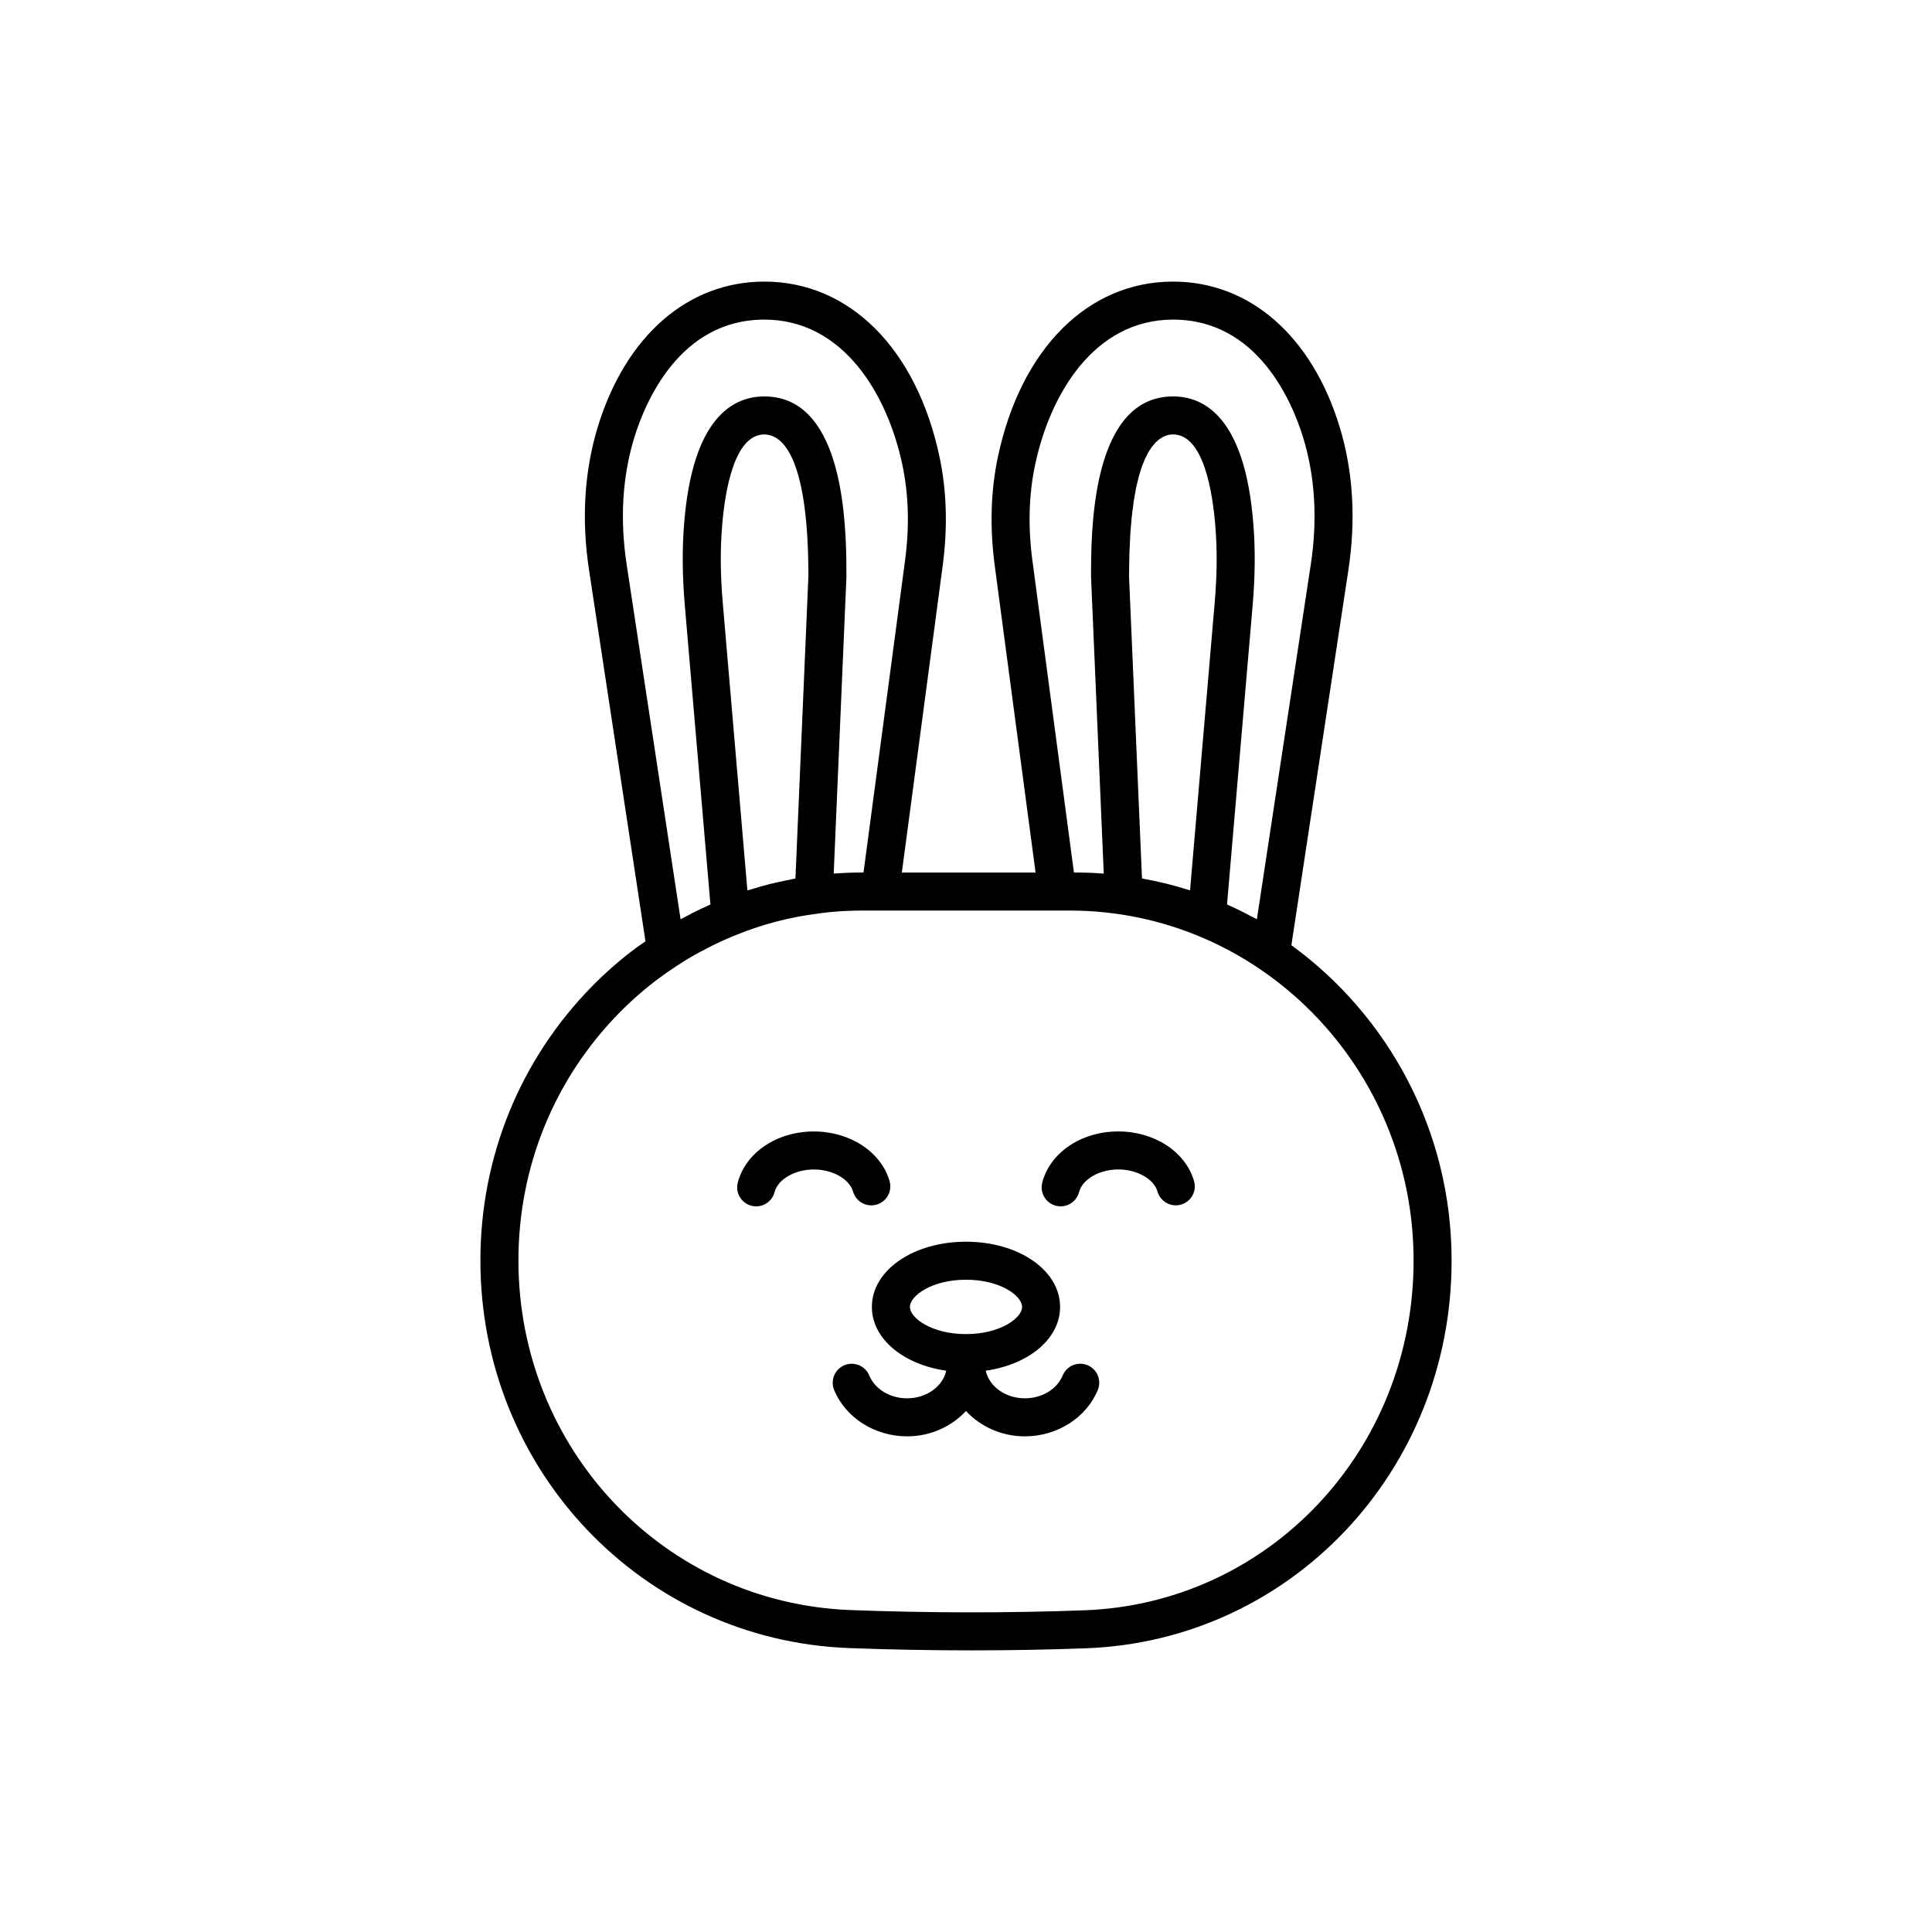 <?xml version="1.0" encoding="UTF-8"?>
<!-- Uploaded to: SVG Repo, www.svgrepo.com, Generator: SVG Repo Mixer Tools -->
<svg fill="#000000" width="800px" height="800px" version="1.1" viewBox="144 144 512 512" xmlns="http://www.w3.org/2000/svg">
 <g>
  <path d="m486.23 394.49 15.113-99.461c2.035-13.438 1.246-26.227-2.356-38.008-7.379-24.043-23.867-38.395-44.105-38.395-22.562 0-40.348 17.793-46.422 46.43-1.918 9.027-2.199 18.762-0.836 28.922l10.812 81.25h-35.438l10.816-81.25c1.363-10.164 1.082-19.895-0.836-28.918-6.07-28.641-23.855-46.434-46.418-46.434-20.242 0-36.727 14.355-44.109 38.402-3.602 11.777-4.394 24.562-2.356 38.004l14.961 98.434c-0.855 0.602-1.73 1.172-2.574 1.797-4.035 3.008-7.926 6.402-11.566 10.102-19.09 19.438-29.605 45.242-29.605 72.664 0 55.531 42.918 100.66 97.711 102.73 10.844 0.402 21.672 0.609 32.414 0.609 10.18 0 20.273-0.184 30.219-0.547 54.41-1.945 97.031-47.055 97.031-102.7v-0.094c0-34.422-16.805-64.867-42.457-83.535zm-35.008-134.08c0.188-0.141 0.375-0.242 0.562-0.355 0.133-0.082 0.27-0.184 0.402-0.254 0.152-0.078 0.297-0.125 0.445-0.188 0.164-0.07 0.332-0.156 0.496-0.207 0.617-0.199 1.207-0.273 1.75-0.273 8.07 0 10.484 15.273 11.207 24.387 0.508 6.234 0.453 12.816-0.172 20.121l-6.539 76.32c-4.164-1.34-8.418-2.394-12.734-3.148l-3.434-80.094c0-1.051 0.027-2 0.043-2.996 0.016-0.93 0.016-1.91 0.043-2.793 0.031-1.023 0.086-1.945 0.133-2.906 0.035-0.754 0.059-1.566 0.105-2.281 0.07-1.129 0.168-2.152 0.262-3.188 0.043-0.461 0.07-0.973 0.117-1.414 0.117-1.125 0.254-2.152 0.395-3.172 0.039-0.285 0.07-0.609 0.109-0.887 0.137-0.914 0.293-1.73 0.445-2.559 0.059-0.32 0.109-0.684 0.172-0.992 0.148-0.727 0.312-1.371 0.473-2.027 0.082-0.336 0.156-0.711 0.242-1.031 0.18-0.676 0.375-1.27 0.57-1.867 0.078-0.238 0.148-0.512 0.227-0.738 0.199-0.57 0.406-1.066 0.617-1.566 0.082-0.199 0.16-0.434 0.246-0.625 0.18-0.402 0.367-0.738 0.555-1.098 0.121-0.23 0.238-0.5 0.359-0.711 0.172-0.301 0.352-0.547 0.531-0.812 0.141-0.211 0.277-0.453 0.418-0.641 0.172-0.23 0.348-0.41 0.52-0.613 0.148-0.176 0.297-0.375 0.449-0.527 0.191-0.195 0.383-0.344 0.578-0.508 0.141-0.117 0.273-0.258 0.406-0.355zm-32.902 6.734c3.938-18.586 15.613-38.445 36.562-38.445 22.449 0 31.586 21.875 34.473 31.273 3.152 10.32 3.836 21.609 2.031 33.543l-14.301 94.094c-0.699-0.375-1.383-0.727-2.047-1.047-0.402-0.242-0.797-0.449-1.219-0.66-1.617-0.812-3.16-1.543-4.644-2.203l6.781-79.195c0.676-7.871 0.734-15 0.184-21.789-2.215-27.816-12.777-33.656-21.254-33.656-1.359 0-2.633 0.141-3.828 0.406-17.918 3.992-17.918 36.266-17.918 47.34 0 0.07 0 0.145 0.004 0.215l3.363 78.492c-2.504-0.191-5.039-0.289-7.562-0.289h-0.34l-10.992-82.586v-0.008c-1.211-9.008-0.977-17.582 0.707-25.484zm-106.23-7.168c2.891-9.402 12.027-31.277 34.477-31.277 20.949 0 32.625 19.859 36.562 38.449 1.684 7.898 1.918 16.473 0.707 25.484v0.008l-10.996 82.586h-0.336c-2.523 0-5.059 0.098-7.562 0.289l3.363-78.492c0.004-0.074 0.004-0.145 0.004-0.215 0-10.336 0-39.141-14.57-46.18-2.082-1.004-4.461-1.566-7.18-1.566-8.477 0-19.039 5.836-21.254 33.645-0.551 6.801-0.492 13.93 0.184 21.801l6.781 79.191c-0.062 0.027-0.133 0.066-0.195 0.094-1.43 0.637-2.906 1.332-4.473 2.121-0.398 0.203-0.793 0.41-0.836 0.457-0.809 0.398-1.609 0.812-2.406 1.242l-14.301-94.09c-1.805-11.941-1.121-23.227 2.031-33.547zm35.613-0.711c4.379 0.883 10.52 7.453 10.531 37.43l-3.434 80.121c-0.27 0.047-0.535 0.121-0.809 0.168-1.242 0.23-2.469 0.504-3.699 0.781-0.828 0.188-1.66 0.355-2.484 0.566-1.344 0.34-2.668 0.738-3.992 1.137-0.582 0.176-1.172 0.312-1.75 0.5l-6.535-76.324c-0.625-7.309-0.68-13.891-0.172-20.137 0.723-9.105 3.141-24.375 11.207-24.375 0.359 0 0.742 0.055 1.137 0.133zm170.91 218.85c0 50.195-38.355 90.887-87.324 92.633-20.184 0.742-41.012 0.723-61.883-0.062-49.352-1.867-88.016-42.57-88.016-92.66 0-24.762 9.492-48.062 26.715-65.598 3.277-3.328 6.773-6.387 10.383-9.074 1.551-1.145 3.125-2.266 4.809-3.352 2.715-1.801 5.309-3.305 8.289-4.793l0.562-0.301c2.648-1.328 5.027-2.398 7.34-3.297 6.672-2.684 13.676-4.516 20.926-5.453 1.102-0.168 2.234-0.309 3.359-0.422 2.867-0.281 5.805-0.43 8.734-0.43h54.965c50.258 0 91.145 41.594 91.145 92.719z"/>
  <path d="m432.19 505.78c-2.582-1.051-5.519 0.176-6.574 2.75-1.484 3.609-5.5 6.039-10.004 6.039-5.176 0-9.473-3.164-10.383-7.32 11.387-1.625 19.707-8.461 19.707-16.902 0-9.691-10.957-17.281-24.941-17.281s-24.941 7.59-24.941 17.281c0 8.441 8.32 15.277 19.707 16.902-0.91 4.16-5.207 7.32-10.383 7.32-4.5 0-8.516-2.426-10.004-6.035-1.059-2.574-4.012-3.797-6.574-2.75-2.574 1.059-3.805 4-2.746 6.574 3.016 7.352 10.781 12.289 19.32 12.289 6.269 0 11.824-2.641 15.617-6.715 3.789 4.074 9.348 6.715 15.617 6.715 8.543 0 16.309-4.941 19.32-12.293 1.062-2.574-0.168-5.519-2.738-6.574zm-47.055-15.434c0-2.938 5.789-7.207 14.863-7.207s14.863 4.269 14.863 7.207-5.793 7.203-14.863 7.203c-9.074 0-14.863-4.266-14.863-7.203z"/>
  <path d="m440.38 443.84c-9.789 0-18.086 5.566-20.168 13.539-0.703 2.691 0.91 5.445 3.602 6.148 0.43 0.109 0.855 0.164 1.277 0.164 2.234 0 4.281-1.504 4.871-3.769 0.895-3.426 5.371-6.008 10.414-6.008 4.945 0 9.406 2.527 10.383 5.875 0.773 2.672 3.562 4.215 6.238 3.438 2.672-0.773 4.211-3.57 3.434-6.242-2.242-7.742-10.488-13.145-20.051-13.145z"/>
  <path d="m370.07 459.8c0.773 2.668 3.566 4.211 6.242 3.43 2.672-0.773 4.207-3.57 3.43-6.242-2.25-7.738-10.496-13.141-20.055-13.141-9.789 0-18.086 5.566-20.168 13.539-0.703 2.691 0.91 5.445 3.602 6.148 0.43 0.109 0.855 0.164 1.277 0.164 2.234 0 4.281-1.504 4.871-3.769 0.895-3.426 5.371-6.008 10.414-6.008 4.949-0.004 9.414 2.523 10.387 5.879z"/>
 </g>
</svg>